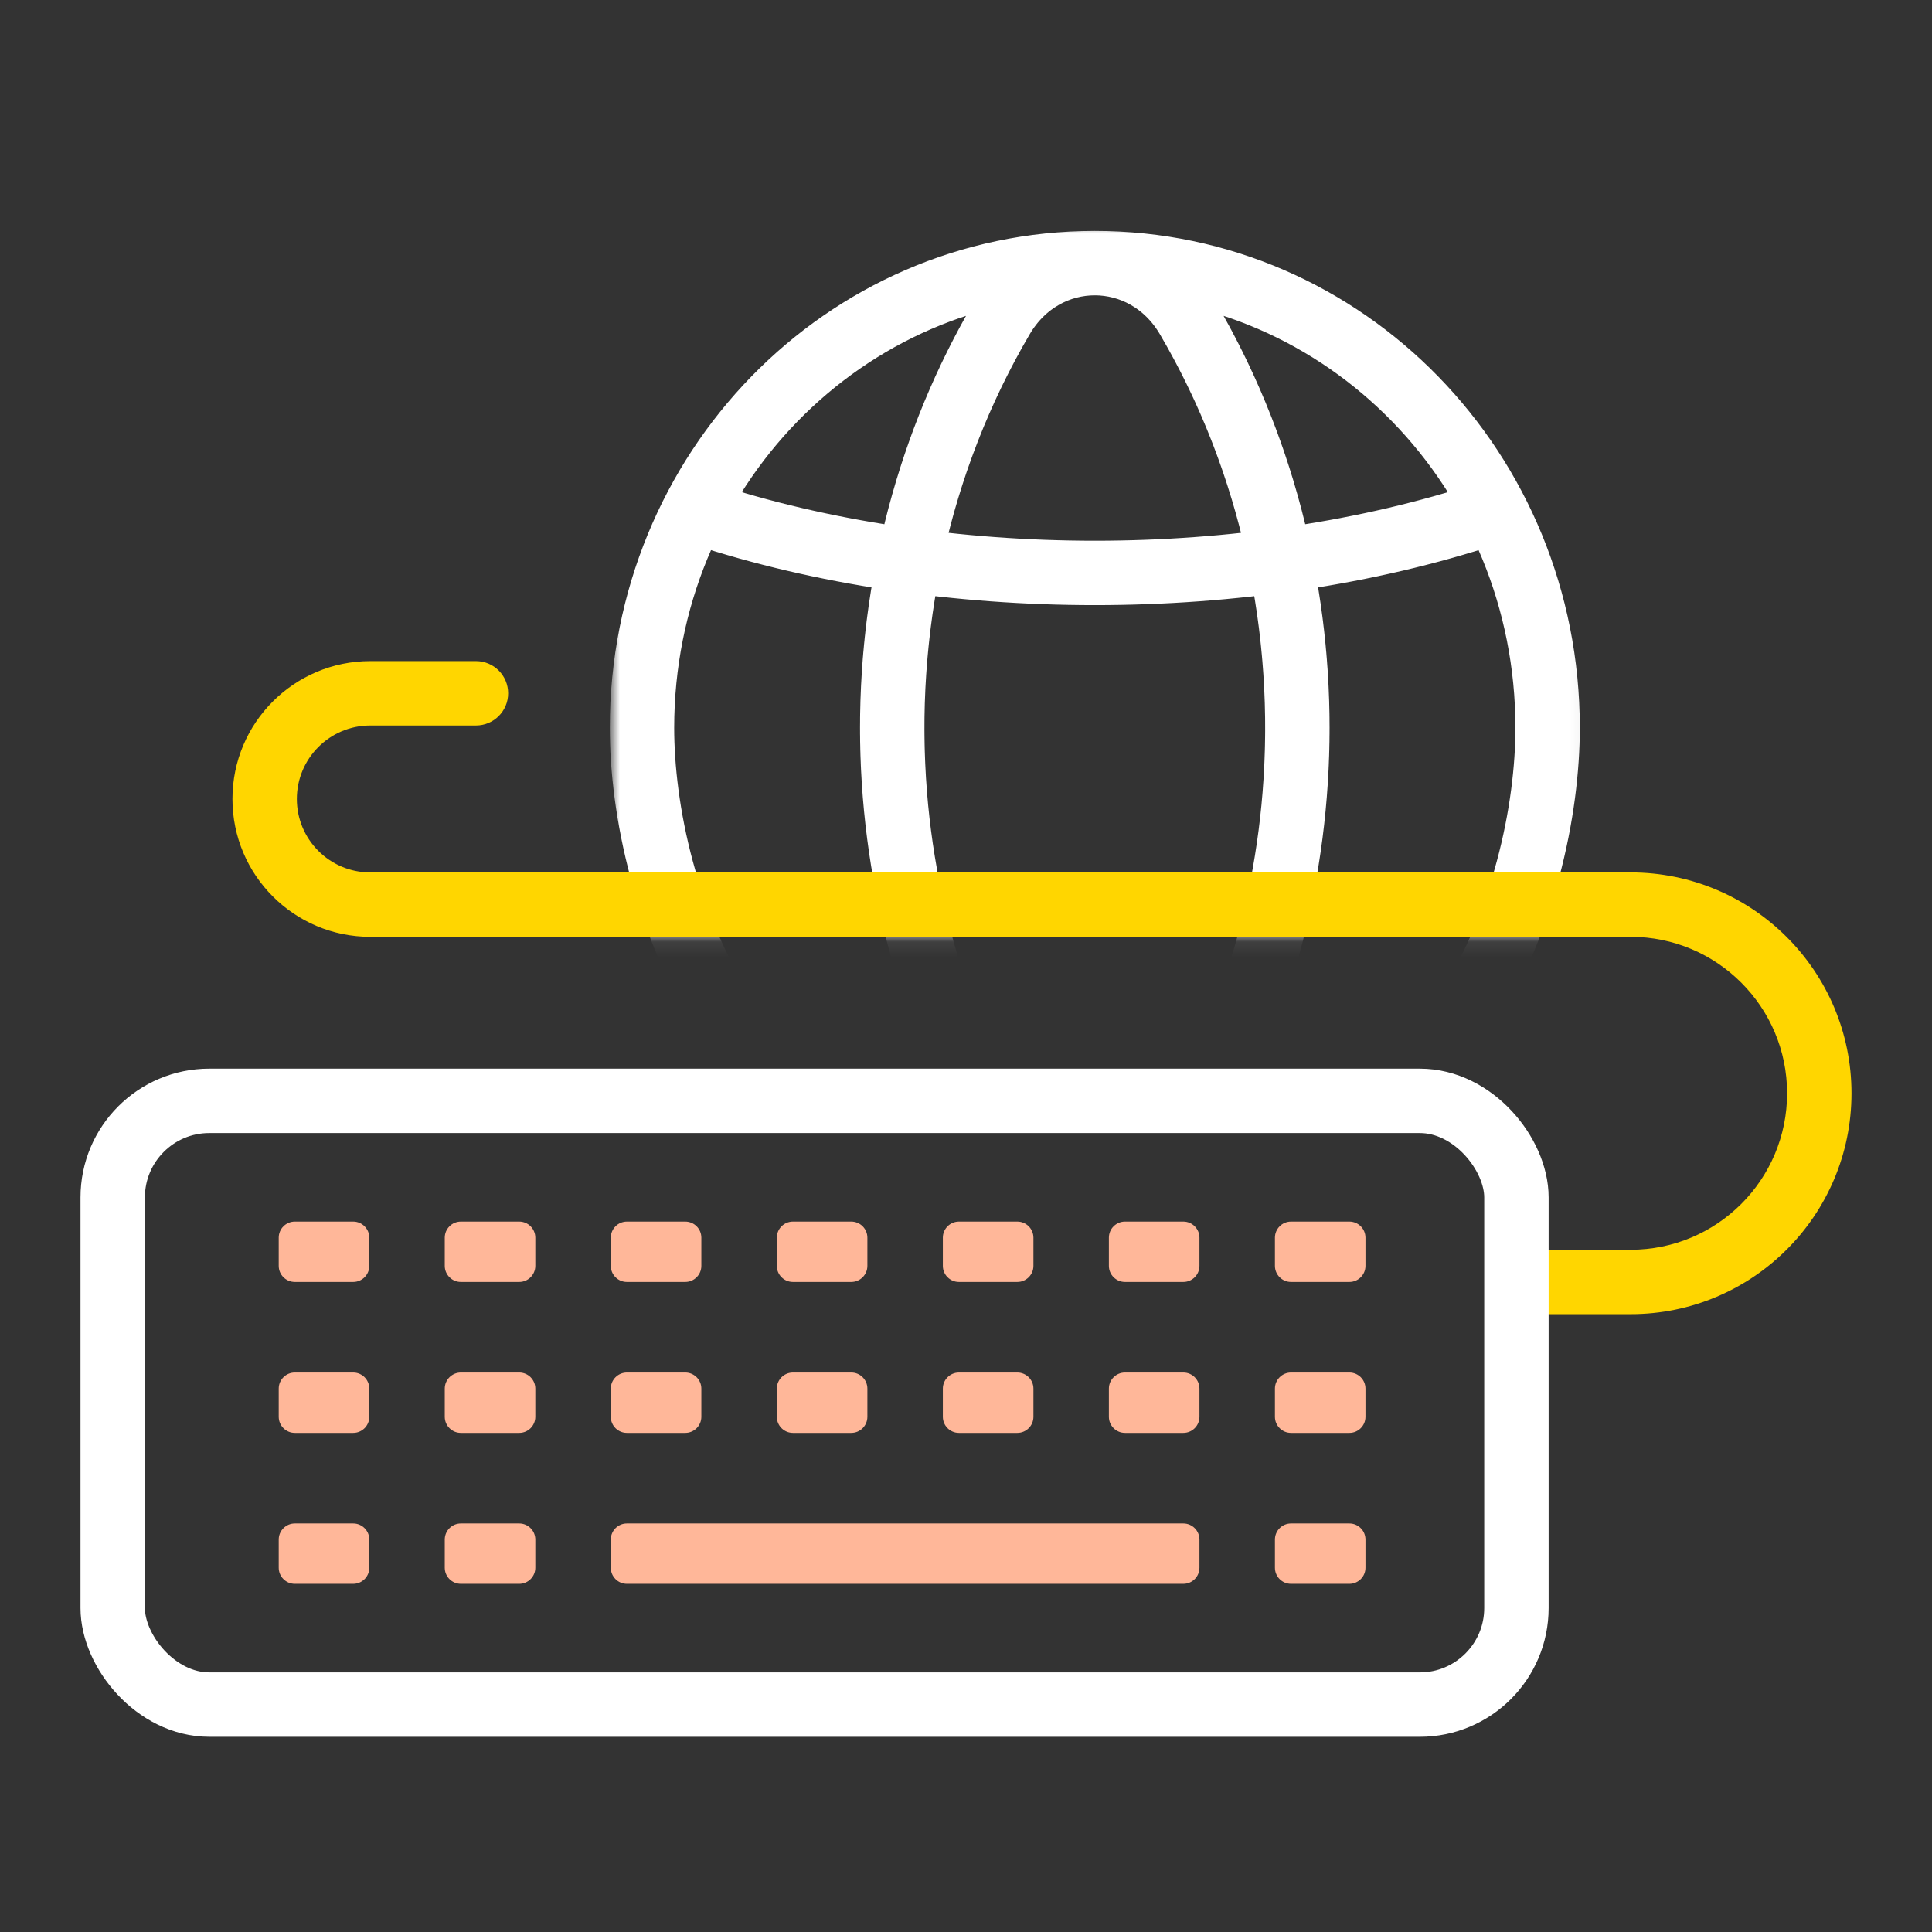 <svg width="120" height="120" viewBox="0 0 120 120" fill="none" xmlns="http://www.w3.org/2000/svg">
<rect x="0" y="0" width="120" height="120" fill="#333333" stroke="none"/>
<mask id="mask0_9423_130835" style="mask-type:alpha" maskUnits="userSpaceOnUse" x="38" y="14" width="61" height="45">
<rect x="38" y="14" width="60.938" height="44.062" fill="#D9D9D9"/>
</mask>
<g mask="url(#mask0_9423_130835)">
<path d="M62.236 19.742C53.145 35.217 53.145 55.201 62.236 70.675M62.236 19.742C64.897 15.211 71.1 15.211 73.764 19.742M62.236 19.742C64.9 15.211 71.103 15.211 73.764 19.742M62.236 19.742C56.977 28.694 54.76 39.155 55.586 49.378M73.764 19.742C79.023 28.694 81.24 39.155 80.414 49.378M73.764 19.742C82.855 35.217 82.855 55.201 73.764 70.675M43.576 31.885C58.531 36.819 77.472 36.819 92.424 31.885M39.875 45.209C39.875 29.23 52.431 16.344 68 16.344C83.569 16.344 96.125 29.23 96.125 45.209C96.125 55.118 90.5 74.938 68 74.938C45.5 74.938 39.875 55.118 39.875 45.209Z" stroke="white" stroke-width="4" stroke-linecap="round" stroke-linejoin="round"/>
</g>
<path d="M29.562 45.062C30.667 45.062 31.562 44.167 31.562 43.062C31.562 41.958 30.667 41.062 29.562 41.062V45.062ZM23 45.062H29.562V41.062H23V45.062ZM23 54.188C20.48 54.188 18.438 52.145 18.438 49.625H14.438C14.438 54.354 18.271 58.188 23 58.188V54.188ZM23 41.062C18.271 41.062 14.438 44.896 14.438 49.625H18.438C18.438 47.105 20.48 45.062 23 45.062V41.062ZM98 58.188H101.281V54.188H98V58.188ZM101.281 77.625H95.188V81.625H101.281V77.625ZM111 67.906C111 73.274 106.649 77.625 101.281 77.625V81.625C108.858 81.625 115 75.483 115 67.906H111ZM101.281 58.188C106.649 58.188 111 62.539 111 67.906H115C115 60.33 108.858 54.188 101.281 54.188V58.188ZM95.656 54.188H23V58.188H95.656V54.188ZM95.656 58.188H98V54.188H95.656V58.188Z" fill="#FFD600"/>
<rect x="7" y="68.375" width="87.188" height="37.5" rx="6" stroke="white" stroke-width="4"/>
<path d="M17.312 76.875C17.312 76.323 17.76 75.875 18.312 75.875H21.938C22.49 75.875 22.938 76.323 22.938 76.875V78.625C22.938 79.177 22.49 79.625 21.938 79.625H18.312C17.76 79.625 17.312 79.177 17.312 78.625V76.875Z" fill="#FFB799"/>
<path d="M27.625 76.875C27.625 76.323 28.073 75.875 28.625 75.875H32.25C32.802 75.875 33.25 76.323 33.25 76.875V78.625C33.25 79.177 32.802 79.625 32.25 79.625H28.625C28.073 79.625 27.625 79.177 27.625 78.625V76.875Z" fill="#FFB799"/>
<path d="M37.938 76.875C37.938 76.323 38.385 75.875 38.938 75.875H42.562C43.115 75.875 43.562 76.323 43.562 76.875V78.625C43.562 79.177 43.115 79.625 42.562 79.625H38.938C38.385 79.625 37.938 79.177 37.938 78.625V76.875Z" fill="#FFB799"/>
<path d="M48.25 76.875C48.25 76.323 48.698 75.875 49.25 75.875H52.875C53.427 75.875 53.875 76.323 53.875 76.875V78.625C53.875 79.177 53.427 79.625 52.875 79.625H49.25C48.698 79.625 48.25 79.177 48.25 78.625V76.875Z" fill="#FFB799"/>
<path d="M58.562 76.875C58.562 76.323 59.01 75.875 59.562 75.875H63.188C63.74 75.875 64.188 76.323 64.188 76.875V78.625C64.188 79.177 63.74 79.625 63.188 79.625H59.562C59.01 79.625 58.562 79.177 58.562 78.625V76.875Z" fill="#FFB799"/>
<path d="M68.875 76.875C68.875 76.323 69.323 75.875 69.875 75.875H73.5C74.052 75.875 74.5 76.323 74.5 76.875V78.625C74.5 79.177 74.052 79.625 73.5 79.625H69.875C69.323 79.625 68.875 79.177 68.875 78.625V76.875Z" fill="#FFB799"/>
<path d="M79.188 76.875C79.188 76.323 79.635 75.875 80.188 75.875H83.812C84.365 75.875 84.812 76.323 84.812 76.875V78.625C84.812 79.177 84.365 79.625 83.812 79.625H80.188C79.635 79.625 79.188 79.177 79.188 78.625V76.875Z" fill="#FFB799"/>
<path d="M17.312 86.25C17.312 85.698 17.76 85.25 18.312 85.25H21.938C22.49 85.25 22.938 85.698 22.938 86.25V88C22.938 88.552 22.49 89 21.938 89H18.312C17.76 89 17.312 88.552 17.312 88V86.25Z" fill="#FFB799"/>
<path d="M27.625 86.25C27.625 85.698 28.073 85.25 28.625 85.25H32.25C32.802 85.25 33.25 85.698 33.25 86.25V88C33.25 88.552 32.802 89 32.25 89H28.625C28.073 89 27.625 88.552 27.625 88V86.25Z" fill="#FFB799"/>
<path d="M37.938 86.25C37.938 85.698 38.385 85.25 38.938 85.25H42.562C43.115 85.25 43.562 85.698 43.562 86.25V88C43.562 88.552 43.115 89 42.562 89H38.938C38.385 89 37.938 88.552 37.938 88V86.25Z" fill="#FFB799"/>
<path d="M48.25 86.25C48.25 85.698 48.698 85.25 49.25 85.25H52.875C53.427 85.25 53.875 85.698 53.875 86.25V88C53.875 88.552 53.427 89 52.875 89H49.25C48.698 89 48.25 88.552 48.25 88V86.25Z" fill="#FFB799"/>
<path d="M58.562 86.25C58.562 85.698 59.01 85.25 59.562 85.25H63.188C63.74 85.25 64.188 85.698 64.188 86.25V88C64.188 88.552 63.74 89 63.188 89H59.562C59.01 89 58.562 88.552 58.562 88V86.25Z" fill="#FFB799"/>
<path d="M68.875 86.25C68.875 85.698 69.323 85.25 69.875 85.25H73.5C74.052 85.25 74.5 85.698 74.5 86.25V88C74.5 88.552 74.052 89 73.5 89H69.875C69.323 89 68.875 88.552 68.875 88V86.25Z" fill="#FFB799"/>
<path d="M79.188 86.25C79.188 85.698 79.635 85.25 80.188 85.25H83.812C84.365 85.25 84.812 85.698 84.812 86.25V88C84.812 88.552 84.365 89 83.812 89H80.188C79.635 89 79.188 88.552 79.188 88V86.25Z" fill="#FFB799"/>
<path d="M17.312 95.625C17.312 95.073 17.76 94.625 18.312 94.625H21.938C22.49 94.625 22.938 95.073 22.938 95.625V97.375C22.938 97.927 22.49 98.375 21.938 98.375H18.312C17.76 98.375 17.312 97.927 17.312 97.375V95.625Z" fill="#FFB799"/>
<path d="M27.625 95.625C27.625 95.073 28.073 94.625 28.625 94.625H32.25C32.802 94.625 33.25 95.073 33.25 95.625V97.375C33.25 97.927 32.802 98.375 32.25 98.375H28.625C28.073 98.375 27.625 97.927 27.625 97.375V95.625Z" fill="#FFB799"/>
<path d="M37.938 95.625C37.938 95.073 38.385 94.625 38.938 94.625H73.5C74.052 94.625 74.5 95.073 74.5 95.625V97.375C74.5 97.927 74.052 98.375 73.5 98.375H38.938C38.385 98.375 37.938 97.927 37.938 97.375V95.625Z" fill="#FFB799"/>
<path d="M79.188 95.625C79.188 95.073 79.635 94.625 80.188 94.625H83.812C84.365 94.625 84.812 95.073 84.812 95.625V97.375C84.812 97.927 84.365 98.375 83.812 98.375H80.188C79.635 98.375 79.188 97.927 79.188 97.375V95.625Z" fill="#FFB799"/>
</svg>
